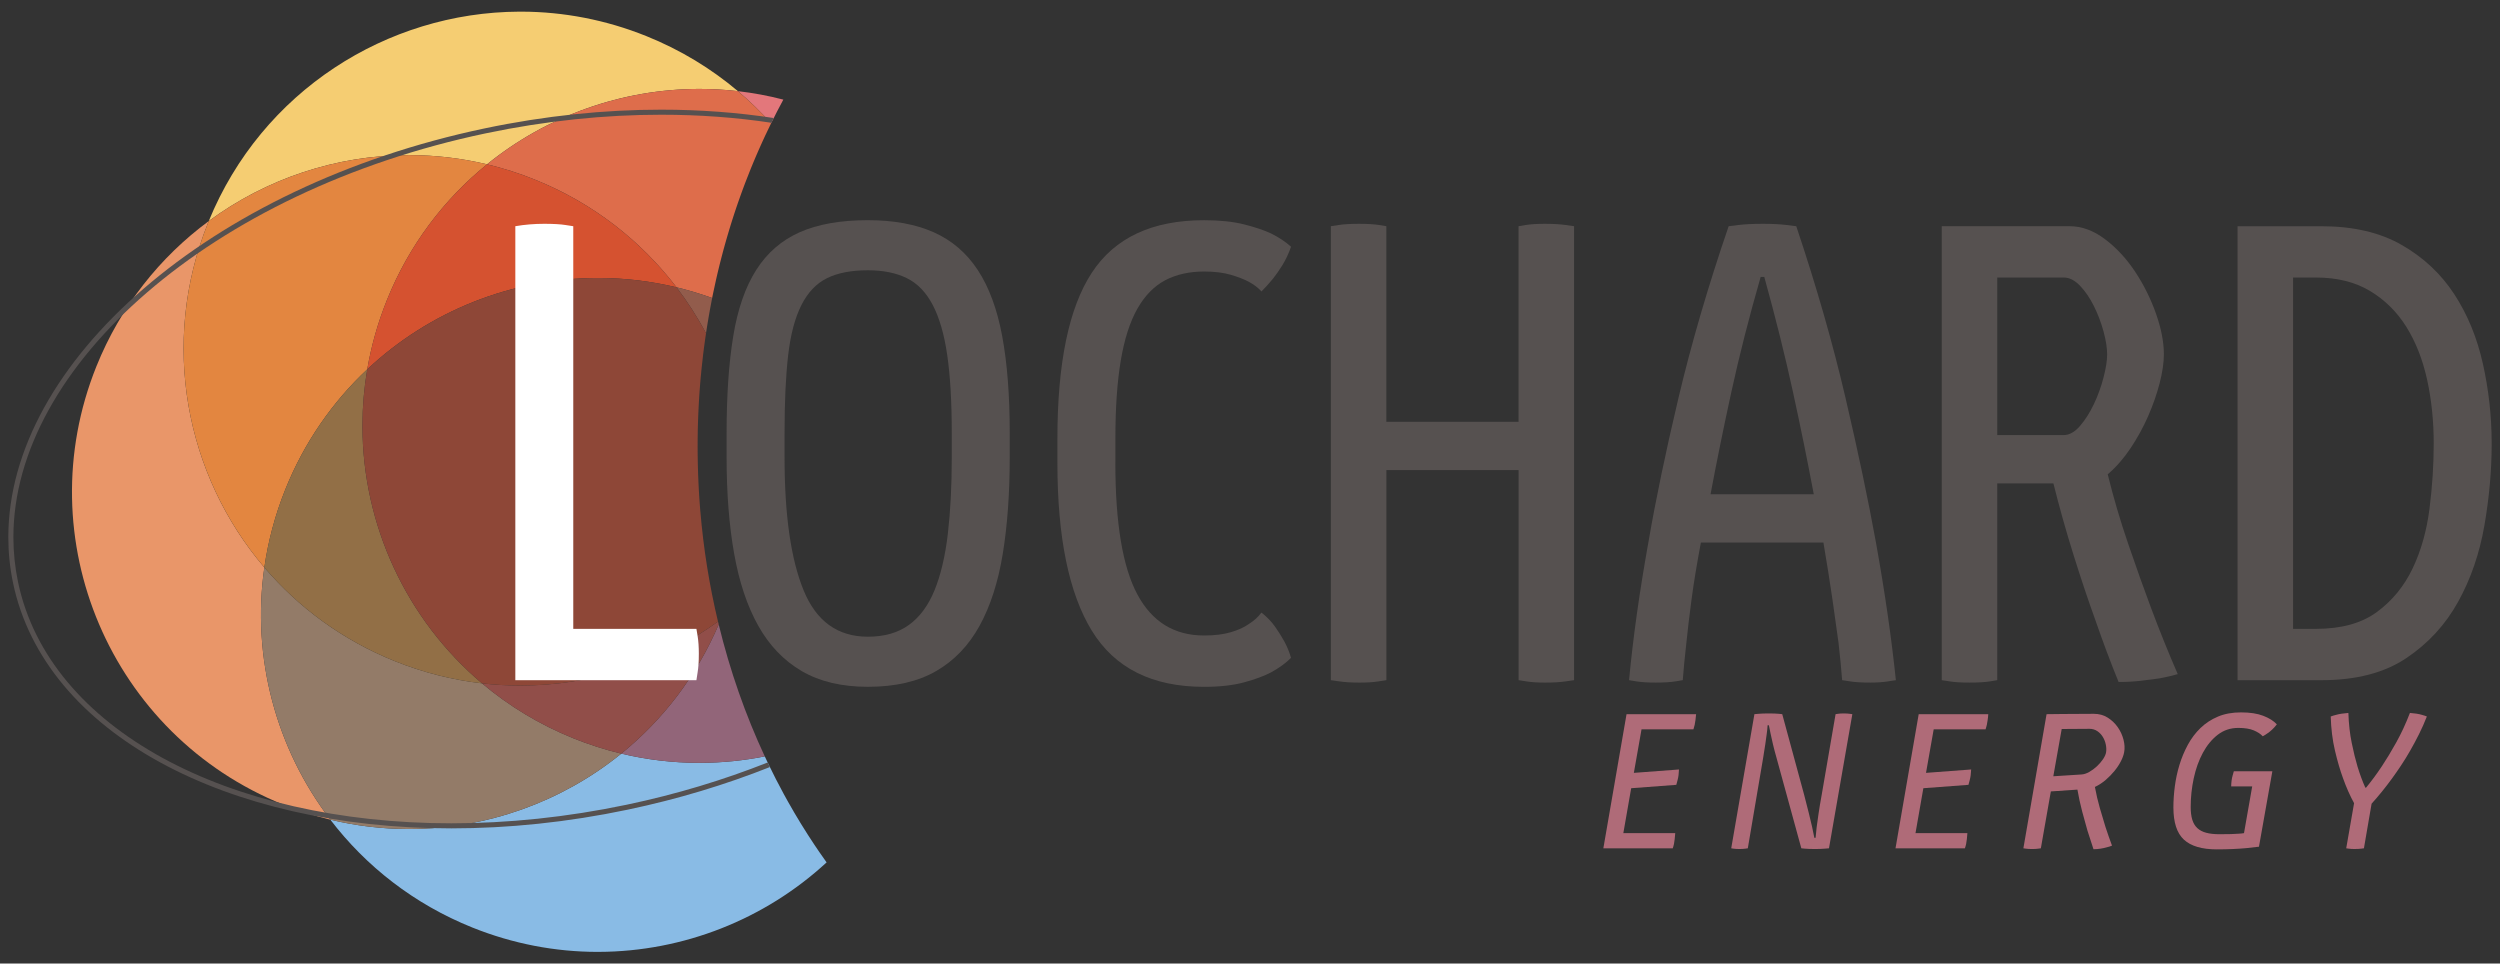 <?xml version="1.0" encoding="UTF-8"?>
<!DOCTYPE svg PUBLIC "-//W3C//DTD SVG 1.1//EN" "http://www.w3.org/Graphics/SVG/1.1/DTD/svg11.dtd">
<!-- Creator: CorelDRAW -->
<svg xmlns="http://www.w3.org/2000/svg" xml:space="preserve" width="192mm" height="74mm" style="shape-rendering:geometricPrecision; text-rendering:geometricPrecision; image-rendering:optimizeQuality; fill-rule:evenodd; clip-rule:evenodd"
viewBox="0 0 192 74"
 xmlns:xlink="http://www.w3.org/1999/xlink">
 <rect x="0" y="0" width="192" height="74" fill="#333333" stroke="none"/>
 <defs>
  <style type="text/css">
   <![CDATA[
    .fil13 {fill:#565150}
    .fil1 {fill:#89BBE5}
    .fil12 {fill:#8E4737}
    .fil5 {fill:#914E49}
    .fil11 {fill:#925C4C}
    .fil4 {fill:#926579}
    .fil8 {fill:#926F46}
    .fil2 {fill:#937B68}
    .fil15 {fill:#AF6B78}
    .fil10 {fill:#D55230}
    .fil9 {fill:#DE6D4B}
    .fil3 {fill:#E3777B}
    .fil7 {fill:#E38640}
    .fil0 {fill:#E99669}
    .fil6 {fill:#F5CD72}
    .fil14 {fill:white}
   ]]>
  </style>
 </defs>
 <g id="Layer_x0020_1">
  <g id="_138302824">
   <path id="_90436136" class="fil0" d="M25.37 62.951c-1.215,-0.293 -2.424,-0.678 -3.618,-1.158 -13.256,-5.332 -19.68,-20.401 -14.348,-33.657 1.857,-4.617 4.897,-8.406 8.629,-11.158 -0.019,0.048 -0.038,0.094 -0.058,0.142 -3.718,9.244 -1.72,19.369 4.325,26.46 -0.996,6.954 0.917,13.934 5.07,19.372z"/>
   <path id="_90436304" class="fil1" d="M45.986 73.105l-0.152 0c-3.19,-0.009 -6.429,-0.613 -9.569,-1.876 -4.473,-1.799 -8.167,-4.706 -10.895,-8.278 1.98,0.478 3.975,0.712 5.952,0.717l0.15 0c5.931,-0.018 11.675,-2.088 16.243,-5.789 1.966,0.471 3.949,0.702 5.912,0.708l0.154 0c1.674,-0.005 3.333,-0.173 4.954,-0.496 0.085,0.182 0.17,0.362 0.257,0.542l0.006 0.012 0.008 0.017c0.187,0.39 0.379,0.776 0.575,1.159l0.006 0.012 0.003 0.006 0.003 0.005c0.196,0.382 0.395,0.76 0.599,1.135l0.018 0.033c0.101,0.185 0.203,0.369 0.306,0.553l0.012 0.021c0.316,0.563 0.642,1.119 0.977,1.665l0.014 0.022c0.335,0.546 0.68,1.085 1.033,1.614l0.021 0.031c0.109,0.163 0.219,0.326 0.33,0.487l0.045 0.065c0.176,0.256 0.354,0.51 0.535,0.762 -4.745,4.379 -11.007,6.852 -17.494,6.872z"/>
   <path id="_90435968" class="fil2" d="M31.472 63.668l-0.15 0c-1.977,-0.006 -3.972,-0.239 -5.952,-0.717 -4.153,-5.438 -6.065,-12.417 -5.07,-19.372 2.624,3.078 6.01,5.583 10.023,7.197 2.199,0.884 4.448,1.445 6.694,1.705 2.053,1.732 4.413,3.172 7.041,4.23 1.207,0.485 2.428,0.873 3.656,1.168 -4.567,3.701 -10.312,5.771 -16.243,5.789z"/>
   <path id="_90436544" class="fil3" d="M59.22 9.471c-0.786,-0.876 -1.637,-1.702 -2.547,-2.471 1.165,0.135 2.33,0.35 3.488,0.65 -0.324,0.599 -0.638,1.205 -0.941,1.821z"/>
   <path id="_137699800" class="fil4" d="M53.781 58.587l-0.154 0c-1.963,-0.006 -3.945,-0.237 -5.912,-0.708 3.17,-2.569 5.774,-5.923 7.481,-9.923 0.864,3.559 2.057,6.954 3.538,10.134 -1.621,0.323 -3.281,0.491 -4.954,0.496z"/>
   <path id="_90556816" class="fil5" d="M47.715 57.879c-1.228,-0.295 -2.449,-0.682 -3.656,-1.168 -2.628,-1.057 -4.988,-2.497 -7.041,-4.23 0.986,0.114 1.971,0.17 2.951,0.17 5.473,0 10.79,-1.748 15.175,-4.915 0.017,0.073 0.035,0.146 0.053,0.219 -1.707,3.999 -4.312,7.354 -7.481,9.923z"/>
   <path id="_138316792" class="fil6" d="M16.033 16.977c4.078,-9.969 13.679,-16.036 23.837,-16.082l0.233 -0c3.176,0.014 6.403,0.618 9.529,1.875 2.628,1.057 4.988,2.497 7.04,4.23 -0.986,-0.114 -1.971,-0.17 -2.951,-0.17 -5.957,0 -11.731,2.072 -16.317,5.789 -1.972,-0.472 -3.961,-0.703 -5.929,-0.708l-0.12 -0c-5.539,0.013 -10.914,1.815 -15.323,5.066z"/>
   <path id="_138316480" class="fil7" d="M20.301 43.579c-6.045,-7.09 -8.044,-17.216 -4.325,-26.46 0.019,-0.048 0.038,-0.094 0.058,-0.142 4.409,-3.251 9.784,-5.053 15.323,-5.066l0.12 -0c1.968,0.005 3.957,0.235 5.929,0.708 -3.305,2.678 -5.994,6.209 -7.694,10.435 -0.703,1.748 -1.201,3.526 -1.507,5.31 -2.662,2.497 -4.835,5.599 -6.286,9.208 -0.794,1.975 -1.328,3.99 -1.617,6.007z"/>
   <path id="_138316864" class="fil8" d="M37.018 52.482c-2.246,-0.26 -4.495,-0.821 -6.694,-1.705 -4.012,-1.614 -7.399,-4.12 -10.023,-7.197 0.289,-2.018 0.822,-4.032 1.617,-6.007 1.451,-3.609 3.624,-6.711 6.286,-9.208 -0.243,1.422 -0.364,2.847 -0.369,4.262l0 0.148c0.022,7.554 3.373,14.803 9.183,19.708z"/>
   <path id="_138317296" class="fil9" d="M54.695 22.888c-0.907,-0.328 -1.821,-0.601 -2.739,-0.823 -2.728,-3.572 -6.422,-6.479 -10.895,-8.278 -1.207,-0.486 -2.429,-0.873 -3.657,-1.168 4.587,-3.717 10.36,-5.789 16.317,-5.789 0.98,0 1.966,0.056 2.951,0.17 0.911,0.768 1.761,1.595 2.547,2.471 -0.157,0.319 -0.31,0.64 -0.461,0.963l-0.005 0.011c-0.074,0.158 -0.147,0.317 -0.219,0.476l-0.007 0.016c-0.073,0.162 -0.146,0.324 -0.218,0.487l-0.002 0.004 -0.003 0.006c-0.069,0.156 -0.137,0.313 -0.205,0.471l-0.024 0.055c-0.064,0.15 -0.128,0.3 -0.191,0.45l-0.011 0.025 -0 0.001 -0.008 0.02c-0.067,0.16 -0.133,0.32 -0.198,0.481l-0.005 0.013c-0.131,0.323 -0.259,0.648 -0.384,0.975l-0.035 0.09c-0.059,0.154 -0.117,0.308 -0.174,0.463l-0.004 0.011c-0.063,0.17 -0.125,0.34 -0.186,0.51l-0.007 0.02c-0.059,0.166 -0.118,0.332 -0.176,0.499l-0.006 0.016 -0.004 0.011c-0.055,0.158 -0.109,0.316 -0.162,0.474l-0.029 0.086c-0.05,0.149 -0.099,0.299 -0.148,0.449l-0.028 0.085c-0.046,0.141 -0.091,0.282 -0.135,0.424l-0.033 0.106c-0.05,0.16 -0.1,0.321 -0.148,0.482l-0.009 0.032c-0.045,0.148 -0.089,0.297 -0.132,0.446l-0.038 0.129c-0.043,0.149 -0.086,0.298 -0.128,0.448l-0.024 0.086c-0.042,0.151 -0.084,0.302 -0.125,0.454l-0.017 0.064c-0.044,0.165 -0.087,0.329 -0.13,0.495l-0.022 0.084c-0.036,0.14 -0.072,0.281 -0.107,0.422l-0.031 0.124c-0.038,0.153 -0.075,0.307 -0.112,0.461l-0.02 0.085c-0.036,0.155 -0.072,0.309 -0.107,0.465l-0.016 0.07c-0.079,0.351 -0.155,0.703 -0.228,1.056l-0.012 0.058 -0.052 0.256z"/>
   <path id="_138316768" class="fil10" d="M28.203 28.364c0.306,-1.784 0.804,-3.562 1.507,-5.31 1.7,-4.226 4.389,-7.757 7.694,-10.435 1.228,0.294 2.45,0.682 3.657,1.168 4.473,1.799 8.167,4.706 10.895,8.278 -1.985,-0.479 -3.986,-0.713 -5.968,-0.717l-0.119 0c-6.564,0.015 -12.898,2.544 -17.665,7.016z"/>
   <path id="_138316624" class="fil11" d="M54.223 25.592c-0.658,-1.232 -1.415,-2.412 -2.267,-3.527 0.918,0.221 1.832,0.495 2.739,0.823l-0.053 0.27 -0.003 0.014 -0.002 0.01 -0.001 0.007c-0.032,0.165 -0.064,0.331 -0.094,0.497l-0.008 0.042 -0.013 0.072c-0.029,0.159 -0.058,0.318 -0.085,0.478l-0.015 0.086c-0.024,0.141 -0.048,0.282 -0.071,0.424l-0.02 0.123 -0.007 0.042 -0.002 0.009c-0.022,0.14 -0.045,0.279 -0.066,0.419l-0.021 0.138 -0.011 0.073z"/>
   <path id="_138316816" class="fil12" d="M39.969 52.652c-0.98,0 -1.965,-0.056 -2.951,-0.17 -5.811,-4.904 -9.161,-12.154 -9.183,-19.708l0 -0.148c0.004,-1.415 0.125,-2.84 0.369,-4.262 4.768,-4.472 11.102,-7.001 17.665,-7.016l0.119 0c1.982,0.004 3.983,0.238 5.968,0.717 0.852,1.115 1.609,2.295 2.267,3.527 -0.019,0.125 -0.037,0.251 -0.055,0.376l-0.015 0.104c-0.022,0.158 -0.044,0.317 -0.065,0.475l-0.011 0.08c-0.022,0.169 -0.044,0.338 -0.065,0.508l-0.009 0.07c-0.044,0.361 -0.084,0.725 -0.121,1.088l-0.011 0.111c-0.017,0.168 -0.033,0.336 -0.049,0.504l-0.002 0.021 -0.001 0.007 -0.001 0.012c-0.016,0.178 -0.032,0.355 -0.046,0.534l-0.006 0.069c-0.014,0.174 -0.027,0.347 -0.04,0.522l-0.004 0.061c-0.012,0.168 -0.023,0.336 -0.033,0.504l-0.006 0.106c-0.01,0.169 -0.019,0.338 -0.028,0.507l-0.005 0.103c-0.008,0.157 -0.015,0.314 -0.022,0.472l-0.005 0.118c-0.007,0.174 -0.013,0.347 -0.018,0.521l-0.001 0.021 0 0.003 -0.001 0.016c-0.005,0.181 -0.01,0.362 -0.014,0.543l-0.001 0.066c-0.004,0.186 -0.006,0.373 -0.008,0.559l-0 0.02c-0.002,0.198 -0.003,0.397 -0.003,0.596l0.001 0.276 0 0.062 0.002 0.198 0.001 0.113c0.002,0.167 0.004,0.334 0.008,0.5l0.002 0.106 0.004 0.19 0.002 0.07 0 0.009 0.001 0.038 0.007 0.248 0.001 0.028 0.007 0.225 0.002 0.056 0.002 0.055 0.004 0.09 0.011 0.273 0.005 0.118 0.007 0.158 0.001 0.029 0.01 0.195 0.011 0.215 0.004 0.067 0.001 0.015 0.016 0.276 0.001 0.016 0.017 0.27 0.001 0.021 0.018 0.256 0.004 0.061c0.013,0.176 0.026,0.351 0.04,0.527l0.012 0.142c0.244,2.932 0.704,5.789 1.363,8.547 -4.385,3.166 -9.702,4.915 -15.175,4.915z"/>
   <path id="_138316912" class="fil13" d="M58.957 58.559c-3.379,1.34 -7.005,2.44 -10.819,3.241 -4.614,0.969 -9.15,1.43 -13.476,1.43 -8.558,0 -16.294,-1.803 -22.177,-5.022 -5.885,-3.221 -9.91,-7.846 -11.099,-13.502 -0.24,-1.144 -0.357,-2.296 -0.357,-3.451 -0.002,-6.567 3.797,-13.216 10.242,-18.777 6.443,-5.561 15.522,-10.028 26.033,-12.237 4.614,-0.97 9.15,-1.43 13.476,-1.43 2.931,-0 5.765,0.211 8.461,0.618 0.06,-0.122 0.121,-0.244 0.182,-0.365 -2.754,-0.423 -5.649,-0.642 -8.644,-0.642 -4.354,0 -8.916,0.463 -13.556,1.438 -10.57,2.222 -19.706,6.712 -26.207,12.323 -6.5,5.61 -10.375,12.349 -10.377,19.072 0,1.18 0.12,2.36 0.366,3.531 1.217,5.793 5.339,10.507 11.293,13.763 5.955,3.258 13.75,5.069 22.363,5.07 4.354,0 8.916,-0.463 13.556,-1.438 3.845,-0.808 7.501,-1.917 10.909,-3.27 -0.057,-0.117 -0.114,-0.234 -0.17,-0.351z"/>
   <path id="_138316504" class="fil14" d="M39.577 17.373c0.711,-0.123 1.452,-0.185 2.225,-0.185 0.34,-0 0.649,0.008 0.927,0.023 0.278,0.016 0.51,0.039 0.695,0.069 0.216,0.032 0.417,0.063 0.603,0.093l0 30.923 9.458 0c0.03,0.186 0.061,0.371 0.092,0.556 0.031,0.185 0.054,0.394 0.07,0.626 0.015,0.232 0.023,0.472 0.023,0.719 0,0.309 -0.008,0.579 -0.023,0.811 -0.016,0.232 -0.039,0.441 -0.07,0.626 -0.031,0.217 -0.062,0.418 -0.092,0.603l-13.908 0 0 -34.864z"/>
   <path id="_138317200" class="fil13" d="M73.096 33.275c0,-2.411 -0.116,-4.412 -0.348,-6.004 -0.231,-1.591 -0.603,-2.874 -1.113,-3.848 -0.51,-0.974 -1.175,-1.661 -1.994,-2.063 -0.819,-0.401 -1.816,-0.603 -2.99,-0.603 -1.268,0 -2.31,0.201 -3.129,0.603 -0.82,0.402 -1.476,1.089 -1.97,2.063 -0.495,0.974 -0.835,2.256 -1.02,3.848 -0.186,1.592 -0.278,3.593 -0.278,6.004l0 1.855c0,4.42 0.487,7.82 1.46,10.199 0.973,2.381 2.619,3.57 4.937,3.57 1.268,0 2.318,-0.301 3.153,-0.904 0.834,-0.603 1.491,-1.49 1.97,-2.666 0.479,-1.174 0.819,-2.619 1.021,-4.335 0.2,-1.715 0.301,-3.67 0.301,-5.864l0 -1.855zm4.451 1.855c0,2.751 -0.178,5.215 -0.533,7.394 -0.356,2.179 -0.95,4.027 -1.785,5.54 -0.835,1.515 -1.947,2.674 -3.338,3.477 -1.391,0.803 -3.137,1.205 -5.239,1.205 -2.009,0 -3.701,-0.402 -5.076,-1.205 -1.376,-0.804 -2.489,-1.962 -3.338,-3.477 -0.851,-1.514 -1.468,-3.361 -1.855,-5.54 -0.386,-2.179 -0.58,-4.643 -0.58,-7.394l0 -1.855c0,-2.905 0.171,-5.393 0.511,-7.464 0.34,-2.07 0.927,-3.762 1.762,-5.076 0.835,-1.314 1.947,-2.279 3.338,-2.898 1.391,-0.618 3.136,-0.927 5.238,-0.927 1.978,0 3.663,0.31 5.054,0.927 1.391,0.619 2.519,1.584 3.385,2.898 0.865,1.314 1.491,3.006 1.877,5.076 0.386,2.071 0.58,4.559 0.58,7.464l0 1.855z"/>
   <path id="_138317584" class="fil13" d="M85.659 35.547c0,4.636 0.563,8.005 1.692,10.107 1.128,2.102 2.836,3.152 5.123,3.152 0.803,0 1.491,-0.084 2.063,-0.255 0.571,-0.169 1.027,-0.378 1.368,-0.625 0.401,-0.247 0.726,-0.541 0.973,-0.881 0.432,0.34 0.788,0.712 1.067,1.113 0.278,0.402 0.51,0.773 0.696,1.113 0.216,0.402 0.386,0.82 0.51,1.252 -0.402,0.402 -0.912,0.773 -1.53,1.113 -0.526,0.278 -1.213,0.533 -2.063,0.765 -0.85,0.232 -1.877,0.348 -3.083,0.348 -3.987,-0 -6.861,-1.437 -8.623,-4.312 -1.762,-2.874 -2.643,-7.17 -2.643,-12.888l0 -1.855c0,-5.81 0.881,-10.06 2.643,-12.749 1.762,-2.689 4.637,-4.033 8.623,-4.033 1.206,0 2.233,0.109 3.083,0.324 0.85,0.216 1.537,0.448 2.063,0.695 0.618,0.31 1.128,0.65 1.53,1.02 -0.185,0.526 -0.402,0.99 -0.649,1.391 -0.248,0.402 -0.495,0.757 -0.741,1.066 -0.278,0.34 -0.573,0.665 -0.881,0.974 -0.248,-0.278 -0.572,-0.525 -0.973,-0.742 -0.341,-0.185 -0.797,-0.363 -1.368,-0.533 -0.572,-0.169 -1.26,-0.255 -2.063,-0.255 -1.144,0 -2.141,0.225 -2.99,0.672 -0.85,0.448 -1.561,1.175 -2.132,2.179 -0.572,1.005 -0.997,2.326 -1.275,3.964 -0.278,1.639 -0.417,3.648 -0.417,6.027l0 1.855z"/>
   <path id="_138317368" class="fil13" d="M120.892 52.237c-0.183,0.03 -0.397,0.061 -0.641,0.093 -0.215,0.03 -0.452,0.053 -0.711,0.07 -0.26,0.015 -0.558,0.023 -0.894,0.023 -0.276,0 -0.536,-0.008 -0.781,-0.023 -0.244,-0.016 -0.458,-0.039 -0.642,-0.07 -0.214,-0.031 -0.413,-0.062 -0.596,-0.093l0 -16.134 -10.153 0 0 16.134c-0.185,0.03 -0.387,0.061 -0.603,0.093 -0.185,0.03 -0.402,0.053 -0.649,0.07 -0.248,0.015 -0.51,0.023 -0.788,0.023 -0.341,0 -0.634,-0.008 -0.881,-0.023 -0.247,-0.016 -0.479,-0.039 -0.696,-0.07 -0.248,-0.031 -0.463,-0.062 -0.649,-0.093l0 -34.864c0.185,-0.03 0.386,-0.061 0.602,-0.092 0.186,-0.03 0.41,-0.053 0.672,-0.069 0.263,-0.015 0.563,-0.023 0.904,-0.023 0.308,-0 0.595,0.008 0.858,0.023 0.262,0.016 0.486,0.039 0.672,0.069 0.216,0.031 0.402,0.062 0.556,0.092l0 15.021 10.153 0 0 -15.021c0.153,-0.03 0.336,-0.061 0.55,-0.092 0.183,-0.03 0.397,-0.053 0.642,-0.069 0.245,-0.015 0.52,-0.023 0.826,-0.023 0.336,-0 0.634,0.008 0.894,0.023 0.259,0.016 0.496,0.039 0.711,0.069 0.244,0.031 0.458,0.062 0.641,0.092l0 34.864z"/>
   <path id="_138315880" class="fil13" d="M135.218 21.268c-0.897,3.122 -1.646,6.066 -2.249,8.832 -0.603,2.766 -1.136,5.386 -1.599,7.858l7.928 0c-0.464,-2.473 -0.997,-5.092 -1.599,-7.858 -0.603,-2.765 -1.337,-5.71 -2.202,-8.832l-0.278 0zm6.258 30.969c-0.062,-0.835 -0.155,-1.792 -0.278,-2.874 -0.124,-0.927 -0.278,-2.032 -0.464,-3.315 -0.185,-1.282 -0.417,-2.743 -0.695,-4.381l-9.411 0c-0.309,1.639 -0.549,3.099 -0.719,4.381 -0.17,1.283 -0.301,2.388 -0.394,3.315 -0.124,1.082 -0.216,2.04 -0.279,2.874 -0.155,0.03 -0.34,0.062 -0.556,0.092 -0.185,0.03 -0.409,0.054 -0.672,0.07 -0.263,0.015 -0.549,0.023 -0.858,0.023 -0.309,0 -0.587,-0.008 -0.834,-0.023 -0.247,-0.016 -0.464,-0.04 -0.649,-0.07 -0.216,-0.031 -0.401,-0.062 -0.556,-0.092 0.309,-3.276 0.804,-6.799 1.483,-10.571 0.556,-3.244 1.329,-6.954 2.318,-11.126 0.989,-4.173 2.272,-8.561 3.848,-13.166 0.216,-0.031 0.464,-0.062 0.742,-0.093 0.247,-0.03 0.525,-0.053 0.834,-0.069 0.308,-0.015 0.665,-0.023 1.067,-0.023 0.371,0 0.702,0.008 0.997,0.023 0.293,0.016 0.564,0.039 0.812,0.069 0.278,0.031 0.525,0.062 0.741,0.093 1.545,4.606 2.805,8.994 3.778,13.166 0.974,4.173 1.754,7.882 2.342,11.126 0.679,3.771 1.189,7.295 1.53,10.571 -0.185,0.03 -0.387,0.062 -0.603,0.092 -0.185,0.03 -0.394,0.054 -0.625,0.07 -0.232,0.015 -0.471,0.023 -0.719,0.023 -0.34,0 -0.642,-0.008 -0.904,-0.023 -0.263,-0.016 -0.487,-0.04 -0.672,-0.07 -0.217,-0.031 -0.418,-0.062 -0.603,-0.092z"/>
   <path id="_138316264" class="fil13" d="M158.49 33.414c0.433,0 0.85,-0.233 1.252,-0.698 0.401,-0.465 0.757,-1.024 1.067,-1.676 0.309,-0.652 0.556,-1.334 0.742,-2.048 0.186,-0.713 0.278,-1.304 0.278,-1.769 0,-0.496 -0.093,-1.086 -0.278,-1.768 -0.185,-0.682 -0.433,-1.334 -0.742,-1.954 -0.309,-0.62 -0.665,-1.14 -1.067,-1.559 -0.402,-0.419 -0.819,-0.629 -1.252,-0.629l-5.1 0 0 12.1 5.1 0zm-9.365 -16.041l9.828 0c0.927,0 1.831,0.333 2.712,0.997 0.881,0.665 1.653,1.499 2.318,2.504 0.664,1.004 1.198,2.079 1.6,3.222 0.401,1.144 0.602,2.179 0.602,3.106 0,0.649 -0.108,1.391 -0.324,2.225 -0.216,0.835 -0.51,1.677 -0.881,2.527 -0.371,0.85 -0.82,1.669 -1.345,2.457 -0.526,0.788 -1.113,1.461 -1.762,2.017 0.433,1.761 0.958,3.546 1.577,5.354 0.617,1.808 1.206,3.454 1.761,4.938 0.649,1.732 1.329,3.416 2.04,5.053 -0.433,0.124 -0.896,0.232 -1.391,0.325 -0.433,0.062 -0.912,0.124 -1.437,0.186 -0.526,0.061 -1.097,0.092 -1.715,0.092 -0.619,-1.514 -1.221,-3.121 -1.808,-4.821 -0.526,-1.453 -1.075,-3.091 -1.646,-4.915 -0.573,-1.823 -1.089,-3.662 -1.553,-5.517l-4.312 0 0 15.114c-0.155,0.03 -0.34,0.062 -0.556,0.092 -0.186,0.031 -0.411,0.054 -0.672,0.07 -0.263,0.015 -0.565,0.023 -0.904,0.023 -0.34,0 -0.634,-0.008 -0.88,-0.023 -0.248,-0.016 -0.464,-0.039 -0.649,-0.07 -0.216,-0.031 -0.417,-0.062 -0.603,-0.092l0 -34.863z"/>
   <path id="_138316384" class="fil13" d="M177.869 48.296c1.947,0 3.507,-0.432 4.682,-1.298 1.175,-0.865 2.086,-1.978 2.736,-3.338 0.649,-1.36 1.082,-2.89 1.298,-4.59 0.216,-1.699 0.324,-3.368 0.324,-5.007 0,-1.731 -0.17,-3.368 -0.509,-4.914 -0.341,-1.545 -0.874,-2.898 -1.6,-4.057 -0.726,-1.159 -1.662,-2.078 -2.805,-2.758 -1.144,-0.68 -2.519,-1.02 -4.126,-1.02l-1.762 0 0 26.982 1.762 0zm13.491 -14.113l0 -0.217c-0.007,-2.037 -0.232,-4.044 -0.672,-6.022 -0.448,-2.009 -1.182,-3.793 -2.202,-5.354 -1.02,-1.56 -2.364,-2.82 -4.034,-3.778 -1.668,-0.958 -3.725,-1.437 -6.165,-1.437l-6.444 0 0 34.863 6.444 0c2.658,0 4.829,-0.563 6.513,-1.692 1.685,-1.128 3.014,-2.573 3.987,-4.335 0.974,-1.762 1.646,-3.716 2.017,-5.865 0.364,-2.106 0.55,-4.16 0.557,-6.162z"/>
   <path id="_138315904" class="fil15" d="M128.465 65.15l-5.328 0 1.781 -10.301 5.342 0c-0.009,0.155 -0.025,0.306 -0.048,0.452 -0.023,0.146 -0.043,0.27 -0.062,0.37 -0.036,0.128 -0.068,0.242 -0.095,0.343l-3.986 0 -0.589 3.342 3.466 -0.26c-0.009,0.311 -0.045,0.584 -0.11,0.822 -0.037,0.128 -0.068,0.247 -0.096,0.357l-3.465 0.26 -0.603 3.451 3.986 0c-0.009,0.156 -0.023,0.307 -0.041,0.453 -0.018,0.146 -0.037,0.269 -0.055,0.37 -0.027,0.128 -0.06,0.242 -0.096,0.343z"/>
   <path id="_138316192" class="fil15" d="M139.397 65.204c-0.173,0 -0.324,-0.002 -0.452,-0.007 -0.128,-0.005 -0.237,-0.011 -0.329,-0.02 -0.101,-0.009 -0.192,-0.018 -0.274,-0.028l-1.904 -6.945c-0.109,-0.384 -0.201,-0.731 -0.274,-1.041 -0.074,-0.31 -0.133,-0.575 -0.178,-0.794 -0.055,-0.256 -0.101,-0.48 -0.137,-0.671l-0.097 0c-0.009,0.192 -0.032,0.415 -0.068,0.671 -0.027,0.219 -0.064,0.484 -0.11,0.794 -0.046,0.311 -0.1,0.658 -0.164,1.041l-1.178 6.945c-0.055,0.009 -0.118,0.018 -0.192,0.028 -0.064,0.009 -0.134,0.016 -0.212,0.02 -0.078,0.005 -0.153,0.007 -0.226,0.007 -0.1,0 -0.19,-0.002 -0.267,-0.007 -0.078,-0.005 -0.144,-0.011 -0.199,-0.02 -0.064,-0.009 -0.123,-0.018 -0.178,-0.028l1.781 -10.301c0.101,-0.009 0.205,-0.018 0.315,-0.028 0.101,-0.009 0.217,-0.016 0.349,-0.021 0.132,-0.005 0.276,-0.007 0.431,-0.007 0.173,0 0.324,0.002 0.452,0.007 0.128,0.004 0.238,0.012 0.329,0.021 0.101,0.009 0.187,0.018 0.261,0.028l1.685 6.205c0.137,0.53 0.256,0.996 0.356,1.397 0.1,0.402 0.182,0.745 0.246,1.028 0.073,0.329 0.132,0.617 0.178,0.863l0.096 -0c0.018,-0.228 0.046,-0.502 0.083,-0.822 0.036,-0.274 0.084,-0.617 0.144,-1.027 0.06,-0.411 0.139,-0.89 0.24,-1.439l1.068 -6.205c0.055,-0.009 0.114,-0.018 0.178,-0.028 0.055,-0.009 0.118,-0.016 0.192,-0.021 0.073,-0.005 0.155,-0.007 0.246,-0.007 0.101,0 0.189,0.002 0.267,0.007 0.077,0.004 0.148,0.012 0.212,0.021 0.073,0.009 0.137,0.018 0.192,0.028l-1.794 10.301c-0.11,0.009 -0.22,0.018 -0.329,0.028 -0.101,0.009 -0.214,0.016 -0.343,0.02 -0.128,0.005 -0.26,0.007 -0.397,0.007z"/>
   <path id="_138315952" class="fil15" d="M150.903 65.15l-5.328 0 1.781 -10.301 5.342 0c-0.008,0.155 -0.025,0.306 -0.047,0.452 -0.023,0.146 -0.043,0.27 -0.062,0.37 -0.037,0.128 -0.068,0.242 -0.096,0.343l-3.986 0 -0.589 3.342 3.466 -0.26c-0.01,0.311 -0.046,0.584 -0.11,0.822 -0.036,0.128 -0.068,0.247 -0.096,0.357l-3.465 0.26 -0.603 3.451 3.986 0c-0.009,0.156 -0.023,0.307 -0.041,0.453 -0.019,0.146 -0.036,0.269 -0.055,0.37 -0.028,0.128 -0.06,0.242 -0.097,0.343z"/>
   <path id="_138316240" class="fil15" d="M160.779 65.218c-0.156,-0.457 -0.31,-0.936 -0.466,-1.438 -0.128,-0.438 -0.263,-0.927 -0.404,-1.465 -0.142,-0.539 -0.263,-1.096 -0.363,-1.672l-2.041 0.138 -0.768 4.369c-0.064,0.009 -0.132,0.018 -0.205,0.027 -0.064,0.009 -0.134,0.016 -0.212,0.021 -0.078,0.005 -0.158,0.007 -0.24,0.007 -0.1,0 -0.192,-0.003 -0.274,-0.007 -0.083,-0.005 -0.156,-0.012 -0.219,-0.021 -0.073,-0.009 -0.137,-0.018 -0.192,-0.027l1.781 -10.301c0.402,0 0.812,-0.005 1.233,-0.014 0.356,0 0.749,-0.002 1.178,-0.007 0.429,-0.004 0.835,-0.007 1.219,-0.007 0.402,0 0.758,0.098 1.068,0.295 0.31,0.196 0.568,0.443 0.774,0.739 0.206,0.297 0.351,0.617 0.439,0.959 0.087,0.343 0.103,0.66 0.048,0.952 -0.036,0.21 -0.119,0.441 -0.247,0.692 -0.128,0.252 -0.292,0.5 -0.493,0.747 -0.201,0.246 -0.429,0.479 -0.685,0.699 -0.256,0.219 -0.53,0.397 -0.822,0.534 0.1,0.548 0.226,1.085 0.376,1.61 0.151,0.525 0.295,1.007 0.431,1.445 0.165,0.503 0.333,0.987 0.507,1.452 -0.137,0.055 -0.282,0.101 -0.439,0.137 -0.127,0.037 -0.278,0.069 -0.452,0.096 -0.174,0.028 -0.352,0.041 -0.534,0.041m-0.302 -9.246l-2.137 0.014 -0.644 3.63 2.151 -0.137c0.192,-0.009 0.393,-0.073 0.603,-0.192 0.21,-0.118 0.406,-0.263 0.589,-0.432 0.183,-0.169 0.34,-0.352 0.473,-0.547 0.133,-0.197 0.212,-0.377 0.239,-0.541 0.028,-0.192 0.018,-0.393 -0.027,-0.603 -0.045,-0.21 -0.122,-0.404 -0.233,-0.582 -0.11,-0.178 -0.251,-0.324 -0.424,-0.439 -0.173,-0.114 -0.37,-0.171 -0.589,-0.171z"/>
   <path id="_138315976" class="fil15" d="M170.259 65.232l0 0c-1.151,0 -1.996,-0.248 -2.534,-0.747 -0.539,-0.497 -0.808,-1.321 -0.808,-2.472 0,-0.521 0.037,-1.062 0.11,-1.623 0.073,-0.561 0.192,-1.112 0.356,-1.651 0.165,-0.539 0.379,-1.052 0.644,-1.541 0.265,-0.488 0.589,-0.918 0.972,-1.288 0.384,-0.37 0.831,-0.662 1.342,-0.877 0.512,-0.215 1.1,-0.322 1.768,-0.322 0.684,0 1.253,0.087 1.705,0.26 0.452,0.173 0.801,0.393 1.048,0.658 -0.119,0.155 -0.24,0.29 -0.363,0.404 -0.123,0.115 -0.239,0.208 -0.349,0.281 -0.128,0.091 -0.251,0.169 -0.37,0.233 -0.155,-0.173 -0.384,-0.324 -0.685,-0.452 -0.301,-0.128 -0.699,-0.192 -1.192,-0.192 -0.602,-0 -1.13,0.176 -1.582,0.527 -0.453,0.352 -0.834,0.815 -1.144,1.391 -0.31,0.575 -0.543,1.226 -0.699,1.952 -0.155,0.726 -0.233,1.458 -0.233,2.198 0,0.393 0.041,0.721 0.123,0.986 0.082,0.266 0.212,0.48 0.39,0.644 0.178,0.164 0.406,0.283 0.684,0.356 0.279,0.074 0.619,0.11 1.021,0.11 0.694,0 1.188,-0.014 1.479,-0.041 0.165,-0.009 0.297,-0.023 0.397,-0.042l0.63 -3.589 -1.616 0c0.009,-0.328 0.045,-0.602 0.109,-0.822 0.028,-0.118 0.06,-0.233 0.096,-0.343l2.959 0 -1.028 5.795c-0.292,0.036 -0.612,0.073 -0.959,0.109 -0.293,0.028 -0.635,0.05 -1.027,0.069 -0.393,0.018 -0.808,0.027 -1.247,0.027z"/>
   <path id="_138316408" class="fil15" d="M180.834 65.204c-0.092,0 -0.174,-0.002 -0.247,-0.007 -0.073,-0.005 -0.141,-0.012 -0.205,-0.02 -0.074,-0.009 -0.138,-0.018 -0.193,-0.027l0.604 -3.466c-0.32,-0.585 -0.604,-1.228 -0.854,-1.931 -0.221,-0.603 -0.426,-1.306 -0.615,-2.11 -0.189,-0.803 -0.297,-1.675 -0.325,-2.617 0.12,-0.045 0.254,-0.086 0.401,-0.123 0.268,-0.073 0.586,-0.123 0.955,-0.15 0.028,0.831 0.112,1.593 0.254,2.287 0.141,0.695 0.29,1.301 0.445,1.822 0.183,0.603 0.384,1.146 0.603,1.63l0.056 0c0.401,-0.484 0.803,-1.027 1.205,-1.63 0.347,-0.521 0.714,-1.127 1.102,-1.822 0.388,-0.694 0.742,-1.456 1.062,-2.287 0.375,0.027 0.685,0.077 0.931,0.15 0.138,0.037 0.26,0.078 0.37,0.123 -0.182,0.466 -0.383,0.918 -0.602,1.356 -0.22,0.439 -0.446,0.861 -0.678,1.267 -0.233,0.407 -0.468,0.788 -0.706,1.144 -0.237,0.356 -0.465,0.684 -0.684,0.986 -0.512,0.703 -1.037,1.351 -1.575,1.945l-0.589 3.425c-0.064,0.009 -0.133,0.018 -0.206,0.027 -0.064,0.009 -0.139,0.016 -0.227,0.02 -0.086,0.005 -0.18,0.007 -0.28,0.007z"/>
  </g>
 </g>
</svg>
